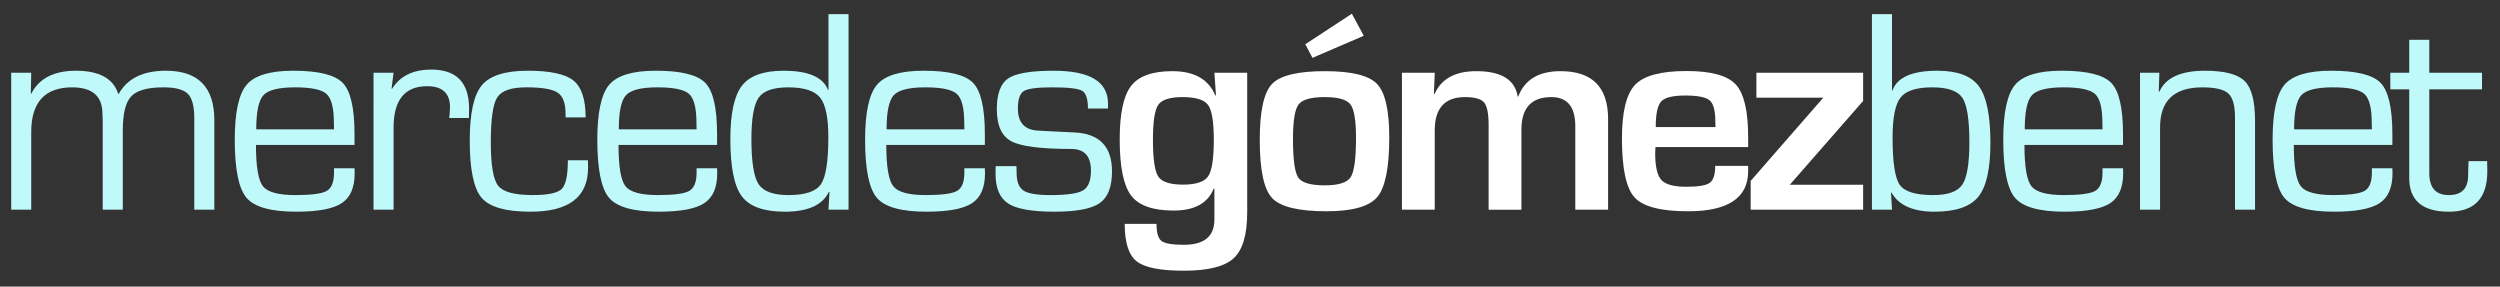 <svg xmlns="http://www.w3.org/2000/svg" xmlns:xlink="http://www.w3.org/1999/xlink" id="Layer_1" x="0px" y="0px" width="557.089px" height="63.861px" viewBox="0 0 557.089 63.861" xml:space="preserve"><rect x="0" y="0" width="557.089" height="63.861" fill="#333333" stroke="none"/><g>	<path fill="#C0F9F9" d="M2.493,16.209h4.469l-0.096,4.598l0.096,0.096c1.724-3.426,5.044-5.14,9.96-5.14  c5.171,0,8.31,1.713,9.417,5.14h0.128c1.915-3.426,5.416-5.14,10.503-5.14c7.193,0,10.79,3.671,10.79,11.013v19.952h-4.469V26.36  c0-2.681-0.479-4.501-1.437-5.458c-0.958-0.958-2.767-1.438-5.427-1.438c-3.533,0-5.927,0.665-7.183,1.995  c-1.256,1.33-1.884,3.868-1.884,7.614v17.653h-4.469V26.775l-0.064-1.404c0-3.937-2.246-5.906-6.736-5.906  c-6.087,0-9.13,3.311-9.13,9.929v17.334H2.493V16.209z"></path>	<path fill="#C0F9F9" d="M74.435,37.502H79l0.032,1.117c0,3.171-0.963,5.39-2.889,6.656c-1.926,1.267-5.305,1.898-10.135,1.898  c-5.618,0-9.306-1.025-11.062-3.081c-1.756-2.053-2.634-6.368-2.634-12.944c0-6.086,0.883-10.172,2.65-12.258  c1.766-2.085,5.224-3.128,10.375-3.128c5.618,0,9.3,0.904,11.045,2.713C78.127,20.285,79,24.094,79,29.904v2.395H57.037  c0,4.811,0.516,7.875,1.548,9.194c1.032,1.32,3.442,1.979,7.23,1.979c3.596,0,5.932-0.313,7.007-0.941  c1.074-0.627,1.612-1.984,1.612-4.07L74.435,37.502L74.435,37.502z M74.435,28.819l-0.032-1.438c0-3.299-0.543-5.442-1.628-6.433  s-3.427-1.484-7.023-1.484c-3.618,0-5.965,0.58-7.039,1.74c-1.075,1.16-1.612,3.698-1.612,7.614H74.435z"></path>	<path fill="#C0F9F9" d="M83.233,16.209h4.469l-0.446,3.513l0.096,0.096c1.766-2.873,4.682-4.311,8.747-4.311  c5.618,0,8.427,2.896,8.427,8.684l-0.031,2.106h-4.405l0.096-0.766c0.063-0.809,0.096-1.352,0.096-1.628  c0-3.128-1.703-4.692-5.107-4.692c-4.98,0-7.471,3.075-7.471,9.227v18.292h-4.469V16.209H83.233z"></path>	<path fill="#C0F9F9" d="M126.54,35.714h4.469l0.032,1.66c0,6.534-4.278,9.8-12.833,9.8c-5.491,0-9.12-1.031-10.886-3.096  c-1.766-2.063-2.649-6.321-2.649-12.77c0-6.044,0.899-10.146,2.697-12.307c1.798-2.16,5.22-3.239,10.264-3.239  c4.958,0,8.342,0.729,10.151,2.187c1.809,1.458,2.713,4.198,2.713,8.22h-4.469v-0.798c0-2.362-0.585-3.937-1.755-4.725  c-1.171-0.787-3.501-1.182-6.991-1.182c-3.363,0-5.523,0.745-6.48,2.234c-0.958,1.49-1.437,4.832-1.437,10.024  c0,5.064,0.547,8.29,1.644,9.673c1.096,1.384,3.655,2.075,7.677,2.075c3.405,0,5.565-0.452,6.48-1.356  C126.083,41.21,126.54,39.077,126.54,35.714z"></path>	<path fill="#C0F9F9" d="M155.226,37.502h4.565l0.032,1.117c0,3.171-0.963,5.39-2.889,6.656c-1.926,1.267-5.305,1.898-10.136,1.898  c-5.618,0-9.305-1.025-11.061-3.081c-1.756-2.053-2.634-6.368-2.634-12.944c0-6.086,0.883-10.172,2.649-12.258  c1.767-2.085,5.225-3.128,10.375-3.128c5.619,0,9.3,0.904,11.046,2.713c1.745,1.809,2.618,5.617,2.618,11.428v2.395h-21.963  c0,4.811,0.516,7.875,1.548,9.194c1.032,1.32,3.442,1.979,7.23,1.979c3.596,0,5.932-0.313,7.007-0.941  c1.074-0.627,1.612-1.984,1.612-4.07L155.226,37.502L155.226,37.502z M155.226,28.819l-0.032-1.438  c0-3.299-0.542-5.442-1.628-6.433c-1.085-0.99-3.427-1.484-7.023-1.484c-3.618,0-5.964,0.58-7.039,1.74  c-1.075,1.16-1.612,3.698-1.612,7.614H155.226z"></path>	<path fill="#C0F9F9" d="M189.084,3.152v43.575h-4.469l0.224-3.958l-0.128-0.032c-1.404,2.958-4.671,4.437-9.8,4.437  c-4.682,0-7.88-1.138-9.593-3.416c-1.713-2.276-2.57-6.522-2.57-12.736c0-5.726,0.862-9.699,2.585-11.923  c1.724-2.225,4.81-3.336,9.258-3.336c5.555,0,8.864,1.437,9.928,4.31l0.096-0.064V3.152H189.084z M175.645,19.465  c-3.299,0-5.491,0.762-6.576,2.282c-1.085,1.522-1.628,4.604-1.628,9.242c0,5.108,0.538,8.465,1.612,10.072  c1.074,1.606,3.304,2.41,6.688,2.41c3.682,0,6.076-0.804,7.183-2.41c1.106-1.606,1.66-5.103,1.66-10.487  c0-4.362-0.612-7.305-1.836-8.827C181.523,20.226,179.156,19.465,175.645,19.465z"></path>	<path fill="#C0F9F9" d="M214.897,37.502h4.565l0.032,1.117c0,3.171-0.963,5.39-2.889,6.656c-1.926,1.267-5.305,1.898-10.136,1.898  c-5.618,0-9.305-1.025-11.061-3.081c-1.756-2.053-2.634-6.368-2.634-12.944c0-6.086,0.883-10.172,2.649-12.258  c1.767-2.085,5.225-3.128,10.375-3.128c5.619,0,9.3,0.904,11.046,2.713c1.745,1.809,2.618,5.617,2.618,11.428v2.395h-21.963  c0,4.811,0.516,7.875,1.548,9.194c1.032,1.32,3.442,1.979,7.23,1.979c3.596,0,5.932-0.313,7.007-0.941  c1.074-0.627,1.612-1.984,1.612-4.07L214.897,37.502L214.897,37.502z M214.897,28.819l-0.032-1.438  c0-3.299-0.542-5.442-1.628-6.433c-1.085-0.99-3.427-1.484-7.023-1.484c-3.618,0-5.964,0.58-7.039,1.74  c-1.075,1.16-1.612,3.698-1.612,7.614H214.897z"></path>	<path fill="#C0F9F9" d="M246.903,24.19h-4.469c0-2.128-0.431-3.448-1.293-3.958c-0.862-0.511-3.081-0.767-6.656-0.767  c-3.32,0-5.427,0.271-6.321,0.814c-0.894,0.542-1.341,1.846-1.341,3.911c0,3.128,1.5,4.768,4.501,4.916l3.607,0.19l4.565,0.225  c5.533,0.276,8.3,3.171,8.3,8.683c0,3.427-0.916,5.778-2.746,7.055c-1.831,1.277-5.183,1.915-10.056,1.915  c-5.001,0-8.444-0.605-10.327-1.818s-2.825-3.438-2.825-6.672l0.032-1.66h4.629l0.032,1.437c0,2,0.511,3.336,1.532,4.006  c1.021,0.671,3.033,1.006,6.033,1.006c3.682,0,6.103-0.352,7.263-1.054c1.16-0.702,1.74-2.171,1.74-4.404  c0-3.214-1.458-4.821-4.374-4.821c-6.789,0-11.253-0.574-13.392-1.725c-2.139-1.149-3.208-3.532-3.208-7.15  c0-3.426,0.846-5.708,2.538-6.849c1.692-1.138,5.06-1.707,10.104-1.707c8.087,0,12.131,2.437,12.131,7.31L246.903,24.19  L246.903,24.19z"></path>	<path fill="#FFFFFF" d="M277.92,16.209v31.093c0,4.98-1.006,8.396-3.017,10.247c-2.011,1.852-5.72,2.777-11.125,2.777  c-5.235,0-8.736-0.702-10.503-2.107c-1.767-1.403-2.649-4.182-2.649-8.331h7.087c0,1.979,0.372,3.251,1.117,3.814  c0.745,0.564,2.405,0.846,4.98,0.846c4.533,0,6.8-1.873,6.8-5.618v-6.863l-0.16-0.032c-1.298,3.256-4.278,4.884-8.938,4.884  c-4.619,0-7.773-1.117-9.465-3.352c-1.692-2.235-2.538-6.406-2.538-12.515c0-5.745,0.846-9.715,2.538-11.906  c1.692-2.192,4.762-3.288,9.21-3.288c4.852,0,8.034,1.798,9.545,5.395h0.16l-0.351-5.044L277.92,16.209L277.92,16.209z   M263.522,21.635c-2.81,0-4.613,0.57-5.411,1.708c-0.798,1.14-1.197,3.73-1.197,7.773c0,4.299,0.399,7.044,1.197,8.236  c0.798,1.191,2.634,1.788,5.507,1.788s4.735-0.612,5.586-1.836s1.277-3.932,1.277-8.124c0-4.022-0.426-6.619-1.277-7.79  C268.353,22.222,266.459,21.635,263.522,21.635z"></path>	<path fill="#FFFFFF" d="M295.242,15.858c5.896,0,9.758,0.94,11.588,2.825c1.83,1.883,2.746,5.857,2.746,11.923  c0,6.768-0.894,11.205-2.682,13.312c-1.788,2.107-5.555,3.16-11.301,3.16c-6.236,0-10.274-0.979-12.115-2.937  s-2.762-6.268-2.762-12.93c0-6.405,0.904-10.565,2.714-12.481C285.24,16.815,289.175,15.858,295.242,15.858z M295.178,21.635  c-3.044,0-4.979,0.549-5.81,1.645c-0.83,1.097-1.246,3.655-1.246,7.678c0,4.598,0.395,7.47,1.182,8.619s2.756,1.724,5.906,1.724  c3.043,0,4.963-0.606,5.762-1.819c0.798-1.213,1.197-4.128,1.197-8.747c0-3.896-0.416-6.384-1.246-7.47  C300.094,22.177,298.179,21.635,295.178,21.635z M301.244,3.057l2.648,4.916l-11.428,4.917l-1.596-3.033L301.244,3.057z"></path>	<path fill="#FFFFFF" d="M312.403,16.209h7.312l-0.192,4.693l0.16,0.032c1.489-3.385,4.597-5.076,9.321-5.076  c5.513,0,8.576,1.883,9.195,5.649h0.127c1.426-3.767,4.564-5.649,9.416-5.649c7.065,0,10.6,3.554,10.6,10.662v20.208h-7.311V28.116  c0-4.32-1.777-6.48-5.332-6.48c-4.447,0-6.672,2.416-6.672,7.247v17.846h-7.311V27.829c0-2.533-0.336-4.198-1.006-4.996  s-2.092-1.197-4.262-1.197c-4.492,0-6.736,2.47-6.736,7.406v17.687h-7.311L312.403,16.209L312.403,16.209z"></path>	<path fill="#FFFFFF" d="M382.207,36.959h7.342v1.182c0,5.959-4.469,8.938-13.407,8.938c-6.065,0-10.035-1.032-11.907-3.097  c-1.873-2.064-2.809-6.438-2.809-13.12c0-5.938,0.979-9.928,2.937-11.971s5.778-3.065,11.46-3.065c5.448,0,9.098,0.995,10.95,2.985  c1.853,1.989,2.776,5.9,2.776,11.731v2.235h-20.653c-0.043,0.681-0.063,1.128-0.063,1.34c0,3.001,0.463,5.001,1.389,6.002  s2.771,1.5,5.539,1.5c2.681,0,4.426-0.292,5.234-0.878C381.802,40.157,382.207,38.896,382.207,36.959z M382.271,28.308  l-0.032-1.214c0-2.426-0.42-4.001-1.261-4.725c-0.841-0.723-2.666-1.085-5.475-1.085c-2.726,0-4.498,0.438-5.315,1.309  c-0.819,0.873-1.229,2.777-1.229,5.715H382.271z"></path>	<path fill="#FFFFFF" d="M391.388,16.209h23.783v6.289l-16.346,18.675h16.346v5.556h-25.061v-6.417l16.186-18.547h-14.908V16.209z"></path>	<path fill="#C0F9F9" d="M417.136,46.728V3.152h4.471v16.951l0.096,0.096c1.02-2.958,4.361-4.437,10.023-4.437  c4.469,0,7.555,1.159,9.258,3.479c1.701,2.32,2.553,6.523,2.553,12.61c0,5.768-0.898,9.763-2.697,11.986  c-1.799,2.225-5.049,3.336-9.752,3.336c-4.789,0-7.982-1.415-9.578-4.246l-0.127,0.032l0.225,3.768L417.136,46.728L417.136,46.728z   M430.578,19.465c-3.512,0-5.863,0.75-7.055,2.25c-1.193,1.5-1.789,4.485-1.789,8.955c0,5.513,0.537,9.023,1.611,10.534  c1.074,1.512,3.549,2.268,7.422,2.268c3.277,0,5.443-0.771,6.498-2.314c1.053-1.542,1.58-4.708,1.58-9.497  c0-5.044-0.521-8.337-1.564-9.88S434.003,19.465,430.578,19.465z"></path>	<path fill="#C0F9F9" d="M468.519,37.502h4.566l0.031,1.117c0,3.171-0.963,5.39-2.889,6.656s-5.305,1.898-10.137,1.898  c-5.617,0-9.305-1.025-11.061-3.081c-1.756-2.053-2.633-6.368-2.633-12.944c0-6.086,0.883-10.172,2.648-12.258  c1.766-2.085,5.225-3.128,10.375-3.128c5.619,0,9.299,0.904,11.045,2.713s2.619,5.617,2.619,11.428v2.395h-21.963  c0,4.811,0.516,7.875,1.547,9.194c1.033,1.32,3.443,1.979,7.23,1.979c3.596,0,5.932-0.313,7.008-0.941  c1.074-0.627,1.611-1.984,1.611-4.07V37.502L468.519,37.502z M468.519,28.819l-0.031-1.438c0-3.299-0.541-5.442-1.627-6.433  s-3.428-1.484-7.023-1.484c-3.619,0-5.965,0.58-7.039,1.74c-1.076,1.16-1.613,3.698-1.613,7.614H468.519z"></path>	<path fill="#C0F9F9" d="M476.873,16.209h4.309l-0.127,4.15l0.127,0.096c1.363-3.128,4.746-4.691,10.152-4.691  c4.363,0,7.314,0.766,8.859,2.298c1.541,1.531,2.312,4.469,2.312,8.811v19.856h-4.469V27.254v-1.148c0-2.618-0.5-4.378-1.5-5.283  c-1-0.904-2.926-1.356-5.777-1.356c-6.277,0-9.418,2.97-9.418,8.906v18.356h-4.469V16.209L476.873,16.209z"></path>	<path fill="#C0F9F9" d="M528.542,37.502h4.564l0.031,1.117c0,3.171-0.963,5.39-2.889,6.656s-5.305,1.898-10.135,1.898  c-5.619,0-9.307-1.025-11.062-3.081c-1.756-2.053-2.633-6.368-2.633-12.944c0-6.086,0.883-10.172,2.648-12.258  c1.768-2.085,5.225-3.128,10.375-3.128c5.619,0,9.301,0.904,11.047,2.713c1.744,1.809,2.617,5.617,2.617,11.428v2.395h-21.963  c0,4.811,0.516,7.875,1.549,9.194c1.031,1.32,3.441,1.979,7.229,1.979c3.596,0,5.932-0.313,7.008-0.941  c1.074-0.627,1.611-1.984,1.611-4.07v-0.958H528.542z M528.542,28.819l-0.033-1.438c0-3.299-0.541-5.442-1.627-6.433  s-3.428-1.484-7.023-1.484c-3.617,0-5.965,0.58-7.039,1.74s-1.611,3.698-1.611,7.614H528.542z"></path>	<path fill="#C0F9F9" d="M553.08,16.209v3.703h-11.748v18.675c0,3.256,1.447,4.885,4.342,4.885c2.873,0,4.311-1.458,4.311-4.374  l0.031-1.5l0.064-1.692h4.148l0.033,2.267c0,6.001-2.854,9.002-8.557,9.002c-5.896,0-8.842-2.5-8.842-7.502v-1.085V19.912h-4.215  v-3.703h4.215V8.867h4.469v7.342H553.08z"></path></g></svg>
